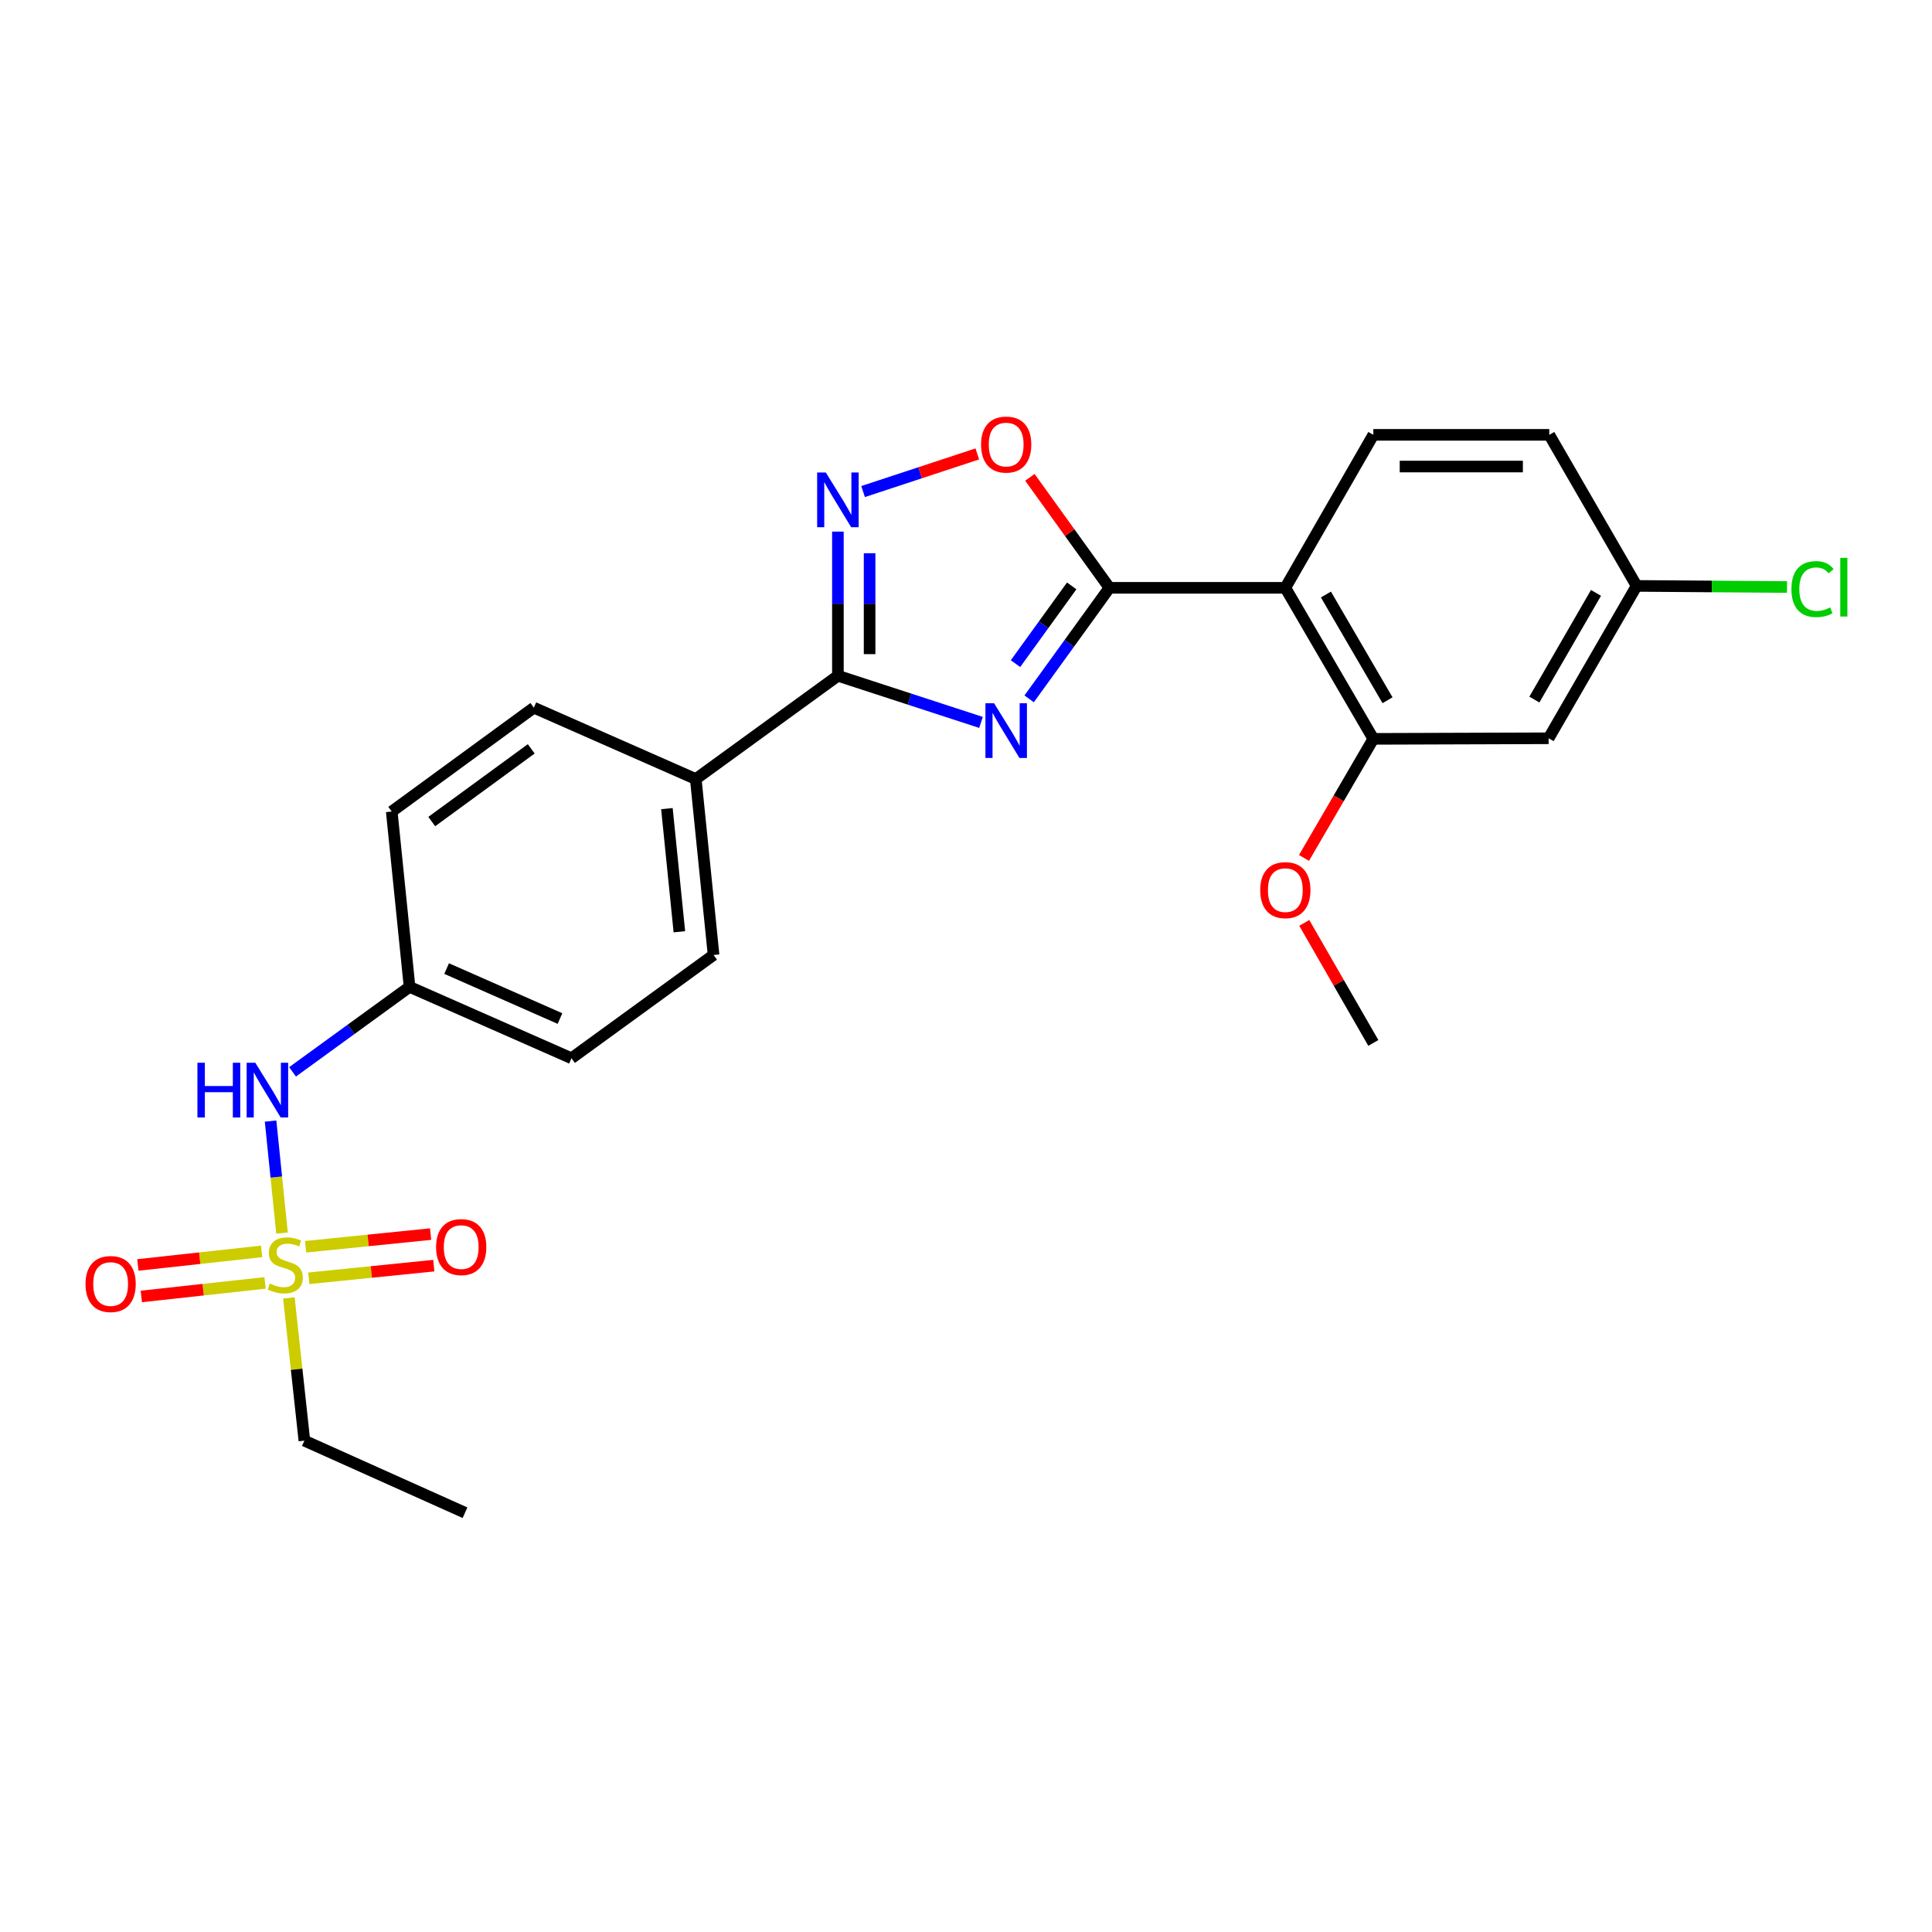 <?xml version='1.0' encoding='iso-8859-1'?>
<svg version='1.1' baseProfile='full'
              xmlns='http://www.w3.org/2000/svg'
                      xmlns:rdkit='http://www.rdkit.org/xml'
                      xmlns:xlink='http://www.w3.org/1999/xlink'
                  xml:space='preserve'
width='1000px' height='1000px' viewBox='0 0 1000 1000'>
<!-- END OF HEADER -->
<rect style='opacity:1.0;fill:#FFFFFF;stroke:none' width='1000' height='1000' x='0' y='0'> </rect>
<path class='bond-0' d='M 532.684,361.727 L 553.462,332.991' style='fill:none;fill-rule:evenodd;stroke:#0000FF;stroke-width:6px;stroke-linecap:butt;stroke-linejoin:miter;stroke-opacity:1' />
<path class='bond-0' d='M 553.462,332.991 L 574.239,304.255' style='fill:none;fill-rule:evenodd;stroke:#000000;stroke-width:6px;stroke-linecap:butt;stroke-linejoin:miter;stroke-opacity:1' />
<path class='bond-0' d='M 525.623,343.494 L 540.168,323.379' style='fill:none;fill-rule:evenodd;stroke:#0000FF;stroke-width:6px;stroke-linecap:butt;stroke-linejoin:miter;stroke-opacity:1' />
<path class='bond-0' d='M 540.168,323.379 L 554.712,303.264' style='fill:none;fill-rule:evenodd;stroke:#000000;stroke-width:6px;stroke-linecap:butt;stroke-linejoin:miter;stroke-opacity:1' />
<path class='bond-2' d='M 507.766,373.921 L 470.731,361.849' style='fill:none;fill-rule:evenodd;stroke:#0000FF;stroke-width:6px;stroke-linecap:butt;stroke-linejoin:miter;stroke-opacity:1' />
<path class='bond-2' d='M 470.731,361.849 L 433.696,349.778' style='fill:none;fill-rule:evenodd;stroke:#000000;stroke-width:6px;stroke-linecap:butt;stroke-linejoin:miter;stroke-opacity:1' />
<path class='bond-3' d='M 574.239,304.255 L 665.286,304.255' style='fill:none;fill-rule:evenodd;stroke:#000000;stroke-width:6px;stroke-linecap:butt;stroke-linejoin:miter;stroke-opacity:1' />
<path class='bond-5' d='M 574.239,304.255 L 553.654,275.663' style='fill:none;fill-rule:evenodd;stroke:#000000;stroke-width:6px;stroke-linecap:butt;stroke-linejoin:miter;stroke-opacity:1' />
<path class='bond-5' d='M 553.654,275.663 L 533.069,247.07' style='fill:none;fill-rule:evenodd;stroke:#FF0000;stroke-width:6px;stroke-linecap:butt;stroke-linejoin:miter;stroke-opacity:1' />
<path class='bond-1' d='M 145.976,638.242 L 143.012,609.252' style='fill:none;fill-rule:evenodd;stroke:#CCCC00;stroke-width:6px;stroke-linecap:butt;stroke-linejoin:miter;stroke-opacity:1' />
<path class='bond-1' d='M 143.012,609.252 L 140.048,580.263' style='fill:none;fill-rule:evenodd;stroke:#0000FF;stroke-width:6px;stroke-linecap:butt;stroke-linejoin:miter;stroke-opacity:1' />
<path class='bond-11' d='M 159.847,661.643 L 192.194,658.367' style='fill:none;fill-rule:evenodd;stroke:#CCCC00;stroke-width:6px;stroke-linecap:butt;stroke-linejoin:miter;stroke-opacity:1' />
<path class='bond-11' d='M 192.194,658.367 L 224.54,655.09' style='fill:none;fill-rule:evenodd;stroke:#FF0000;stroke-width:6px;stroke-linecap:butt;stroke-linejoin:miter;stroke-opacity:1' />
<path class='bond-11' d='M 158.194,645.321 L 190.541,642.045' style='fill:none;fill-rule:evenodd;stroke:#CCCC00;stroke-width:6px;stroke-linecap:butt;stroke-linejoin:miter;stroke-opacity:1' />
<path class='bond-11' d='M 190.541,642.045 L 222.887,638.769' style='fill:none;fill-rule:evenodd;stroke:#FF0000;stroke-width:6px;stroke-linecap:butt;stroke-linejoin:miter;stroke-opacity:1' />
<path class='bond-12' d='M 135.406,647.723 L 103.381,651.23' style='fill:none;fill-rule:evenodd;stroke:#CCCC00;stroke-width:6px;stroke-linecap:butt;stroke-linejoin:miter;stroke-opacity:1' />
<path class='bond-12' d='M 103.381,651.23 L 71.357,654.736' style='fill:none;fill-rule:evenodd;stroke:#FF0000;stroke-width:6px;stroke-linecap:butt;stroke-linejoin:miter;stroke-opacity:1' />
<path class='bond-12' d='M 137.191,664.03 L 105.167,667.537' style='fill:none;fill-rule:evenodd;stroke:#CCCC00;stroke-width:6px;stroke-linecap:butt;stroke-linejoin:miter;stroke-opacity:1' />
<path class='bond-12' d='M 105.167,667.537 L 73.142,671.043' style='fill:none;fill-rule:evenodd;stroke:#FF0000;stroke-width:6px;stroke-linecap:butt;stroke-linejoin:miter;stroke-opacity:1' />
<path class='bond-17' d='M 149.518,671.803 L 153.534,708.741' style='fill:none;fill-rule:evenodd;stroke:#CCCC00;stroke-width:6px;stroke-linecap:butt;stroke-linejoin:miter;stroke-opacity:1' />
<path class='bond-17' d='M 153.534,708.741 L 157.549,745.68' style='fill:none;fill-rule:evenodd;stroke:#000000;stroke-width:6px;stroke-linecap:butt;stroke-linejoin:miter;stroke-opacity:1' />
<path class='bond-4' d='M 433.696,349.778 L 433.696,312.469' style='fill:none;fill-rule:evenodd;stroke:#000000;stroke-width:6px;stroke-linecap:butt;stroke-linejoin:miter;stroke-opacity:1' />
<path class='bond-4' d='M 433.696,312.469 L 433.696,275.159' style='fill:none;fill-rule:evenodd;stroke:#0000FF;stroke-width:6px;stroke-linecap:butt;stroke-linejoin:miter;stroke-opacity:1' />
<path class='bond-4' d='M 450.101,338.585 L 450.101,312.469' style='fill:none;fill-rule:evenodd;stroke:#000000;stroke-width:6px;stroke-linecap:butt;stroke-linejoin:miter;stroke-opacity:1' />
<path class='bond-4' d='M 450.101,312.469 L 450.101,286.352' style='fill:none;fill-rule:evenodd;stroke:#0000FF;stroke-width:6px;stroke-linecap:butt;stroke-linejoin:miter;stroke-opacity:1' />
<path class='bond-10' d='M 433.696,349.778 L 360.13,403.231' style='fill:none;fill-rule:evenodd;stroke:#000000;stroke-width:6px;stroke-linecap:butt;stroke-linejoin:miter;stroke-opacity:1' />
<path class='bond-6' d='M 665.286,304.255 L 710.836,382.433' style='fill:none;fill-rule:evenodd;stroke:#000000;stroke-width:6px;stroke-linecap:butt;stroke-linejoin:miter;stroke-opacity:1' />
<path class='bond-6' d='M 686.293,307.723 L 718.178,362.448' style='fill:none;fill-rule:evenodd;stroke:#000000;stroke-width:6px;stroke-linecap:butt;stroke-linejoin:miter;stroke-opacity:1' />
<path class='bond-8' d='M 665.286,304.255 L 710.836,225.075' style='fill:none;fill-rule:evenodd;stroke:#000000;stroke-width:6px;stroke-linecap:butt;stroke-linejoin:miter;stroke-opacity:1' />
<path class='bond-25' d='M 446.729,254.429 L 476.288,244.689' style='fill:none;fill-rule:evenodd;stroke:#0000FF;stroke-width:6px;stroke-linecap:butt;stroke-linejoin:miter;stroke-opacity:1' />
<path class='bond-25' d='M 476.288,244.689 L 505.847,234.949' style='fill:none;fill-rule:evenodd;stroke:#FF0000;stroke-width:6px;stroke-linecap:butt;stroke-linejoin:miter;stroke-opacity:1' />
<path class='bond-9' d='M 710.836,382.433 L 801.564,382.132' style='fill:none;fill-rule:evenodd;stroke:#000000;stroke-width:6px;stroke-linecap:butt;stroke-linejoin:miter;stroke-opacity:1' />
<path class='bond-19' d='M 710.836,382.433 L 692.89,413.249' style='fill:none;fill-rule:evenodd;stroke:#000000;stroke-width:6px;stroke-linecap:butt;stroke-linejoin:miter;stroke-opacity:1' />
<path class='bond-19' d='M 692.89,413.249 L 674.943,444.064' style='fill:none;fill-rule:evenodd;stroke:#FF0000;stroke-width:6px;stroke-linecap:butt;stroke-linejoin:miter;stroke-opacity:1' />
<path class='bond-7' d='M 151.424,554.791 L 181.705,532.795' style='fill:none;fill-rule:evenodd;stroke:#0000FF;stroke-width:6px;stroke-linecap:butt;stroke-linejoin:miter;stroke-opacity:1' />
<path class='bond-7' d='M 181.705,532.795 L 211.986,510.8' style='fill:none;fill-rule:evenodd;stroke:#000000;stroke-width:6px;stroke-linecap:butt;stroke-linejoin:miter;stroke-opacity:1' />
<path class='bond-18' d='M 710.836,225.075 L 801.901,225.075' style='fill:none;fill-rule:evenodd;stroke:#000000;stroke-width:6px;stroke-linecap:butt;stroke-linejoin:miter;stroke-opacity:1' />
<path class='bond-18' d='M 724.496,241.48 L 788.241,241.48' style='fill:none;fill-rule:evenodd;stroke:#000000;stroke-width:6px;stroke-linecap:butt;stroke-linejoin:miter;stroke-opacity:1' />
<path class='bond-27' d='M 801.564,382.132 L 847.114,303.262' style='fill:none;fill-rule:evenodd;stroke:#000000;stroke-width:6px;stroke-linecap:butt;stroke-linejoin:miter;stroke-opacity:1' />
<path class='bond-27' d='M 794.191,362.097 L 826.076,306.888' style='fill:none;fill-rule:evenodd;stroke:#000000;stroke-width:6px;stroke-linecap:butt;stroke-linejoin:miter;stroke-opacity:1' />
<path class='bond-13' d='M 360.13,403.231 L 369.344,494.286' style='fill:none;fill-rule:evenodd;stroke:#000000;stroke-width:6px;stroke-linecap:butt;stroke-linejoin:miter;stroke-opacity:1' />
<path class='bond-13' d='M 345.191,418.54 L 351.64,482.279' style='fill:none;fill-rule:evenodd;stroke:#000000;stroke-width:6px;stroke-linecap:butt;stroke-linejoin:miter;stroke-opacity:1' />
<path class='bond-14' d='M 360.13,403.231 L 276.32,366.292' style='fill:none;fill-rule:evenodd;stroke:#000000;stroke-width:6px;stroke-linecap:butt;stroke-linejoin:miter;stroke-opacity:1' />
<path class='bond-21' d='M 369.344,494.286 L 295.796,547.747' style='fill:none;fill-rule:evenodd;stroke:#000000;stroke-width:6px;stroke-linecap:butt;stroke-linejoin:miter;stroke-opacity:1' />
<path class='bond-20' d='M 276.32,366.292 L 202.763,420.054' style='fill:none;fill-rule:evenodd;stroke:#000000;stroke-width:6px;stroke-linecap:butt;stroke-linejoin:miter;stroke-opacity:1' />
<path class='bond-20' d='M 274.966,387.601 L 223.476,425.234' style='fill:none;fill-rule:evenodd;stroke:#000000;stroke-width:6px;stroke-linecap:butt;stroke-linejoin:miter;stroke-opacity:1' />
<path class='bond-15' d='M 847.114,303.262 L 801.901,225.075' style='fill:none;fill-rule:evenodd;stroke:#000000;stroke-width:6px;stroke-linecap:butt;stroke-linejoin:miter;stroke-opacity:1' />
<path class='bond-22' d='M 847.114,303.262 L 886.039,303.55' style='fill:none;fill-rule:evenodd;stroke:#000000;stroke-width:6px;stroke-linecap:butt;stroke-linejoin:miter;stroke-opacity:1' />
<path class='bond-22' d='M 886.039,303.55 L 924.965,303.838' style='fill:none;fill-rule:evenodd;stroke:#00CC00;stroke-width:6px;stroke-linecap:butt;stroke-linejoin:miter;stroke-opacity:1' />
<path class='bond-16' d='M 211.986,510.8 L 202.763,420.054' style='fill:none;fill-rule:evenodd;stroke:#000000;stroke-width:6px;stroke-linecap:butt;stroke-linejoin:miter;stroke-opacity:1' />
<path class='bond-26' d='M 211.986,510.8 L 295.796,547.747' style='fill:none;fill-rule:evenodd;stroke:#000000;stroke-width:6px;stroke-linecap:butt;stroke-linejoin:miter;stroke-opacity:1' />
<path class='bond-26' d='M 231.175,501.331 L 289.842,527.194' style='fill:none;fill-rule:evenodd;stroke:#000000;stroke-width:6px;stroke-linecap:butt;stroke-linejoin:miter;stroke-opacity:1' />
<path class='bond-24' d='M 157.549,745.68 L 240.685,782.982' style='fill:none;fill-rule:evenodd;stroke:#000000;stroke-width:6px;stroke-linecap:butt;stroke-linejoin:miter;stroke-opacity:1' />
<path class='bond-23' d='M 675.092,477.691 L 692.964,508.754' style='fill:none;fill-rule:evenodd;stroke:#FF0000;stroke-width:6px;stroke-linecap:butt;stroke-linejoin:miter;stroke-opacity:1' />
<path class='bond-23' d='M 692.964,508.754 L 710.836,539.818' style='fill:none;fill-rule:evenodd;stroke:#000000;stroke-width:6px;stroke-linecap:butt;stroke-linejoin:miter;stroke-opacity:1' />
<path  class='atom-0' d='M 514.536 364.008
L 523.816 379.008
Q 524.736 380.488, 526.216 383.168
Q 527.696 385.848, 527.776 386.008
L 527.776 364.008
L 531.536 364.008
L 531.536 392.328
L 527.656 392.328
L 517.696 375.928
Q 516.536 374.008, 515.296 371.808
Q 514.096 369.608, 513.736 368.928
L 513.736 392.328
L 510.056 392.328
L 510.056 364.008
L 514.536 364.008
' fill='#0000FF'/>
<path  class='atom-2' d='M 139.652 664.353
Q 139.972 664.473, 141.292 665.033
Q 142.612 665.593, 144.052 665.953
Q 145.532 666.273, 146.972 666.273
Q 149.652 666.273, 151.212 664.993
Q 152.772 663.673, 152.772 661.393
Q 152.772 659.833, 151.972 658.873
Q 151.212 657.913, 150.012 657.393
Q 148.812 656.873, 146.812 656.273
Q 144.292 655.513, 142.772 654.793
Q 141.292 654.073, 140.212 652.553
Q 139.172 651.033, 139.172 648.473
Q 139.172 644.913, 141.572 642.713
Q 144.012 640.513, 148.812 640.513
Q 152.092 640.513, 155.812 642.073
L 154.892 645.153
Q 151.492 643.753, 148.932 643.753
Q 146.172 643.753, 144.652 644.913
Q 143.132 646.033, 143.172 647.993
Q 143.172 649.513, 143.932 650.433
Q 144.732 651.353, 145.852 651.873
Q 147.012 652.393, 148.932 652.993
Q 151.492 653.793, 153.012 654.593
Q 154.532 655.393, 155.612 657.033
Q 156.732 658.633, 156.732 661.393
Q 156.732 665.313, 154.092 667.433
Q 151.492 669.513, 147.132 669.513
Q 144.612 669.513, 142.692 668.953
Q 140.812 668.433, 138.572 667.513
L 139.652 664.353
' fill='#CCCC00'/>
<path  class='atom-5' d='M 427.436 244.563
L 436.716 259.563
Q 437.636 261.043, 439.116 263.723
Q 440.596 266.403, 440.676 266.563
L 440.676 244.563
L 444.436 244.563
L 444.436 272.883
L 440.556 272.883
L 430.596 256.483
Q 429.436 254.563, 428.196 252.363
Q 426.996 250.163, 426.636 249.483
L 426.636 272.883
L 422.956 272.883
L 422.956 244.563
L 427.436 244.563
' fill='#0000FF'/>
<path  class='atom-6' d='M 507.796 230.104
Q 507.796 223.304, 511.156 219.504
Q 514.516 215.704, 520.796 215.704
Q 527.076 215.704, 530.436 219.504
Q 533.796 223.304, 533.796 230.104
Q 533.796 236.984, 530.396 240.904
Q 526.996 244.784, 520.796 244.784
Q 514.556 244.784, 511.156 240.904
Q 507.796 237.024, 507.796 230.104
M 520.796 241.584
Q 525.116 241.584, 527.436 238.704
Q 529.796 235.784, 529.796 230.104
Q 529.796 224.544, 527.436 221.744
Q 525.116 218.904, 520.796 218.904
Q 516.476 218.904, 514.116 221.704
Q 511.796 224.504, 511.796 230.104
Q 511.796 235.824, 514.116 238.704
Q 516.476 241.584, 520.796 241.584
' fill='#FF0000'/>
<path  class='atom-8' d='M 102.191 550.083
L 106.031 550.083
L 106.031 562.123
L 120.511 562.123
L 120.511 550.083
L 124.351 550.083
L 124.351 578.403
L 120.511 578.403
L 120.511 565.323
L 106.031 565.323
L 106.031 578.403
L 102.191 578.403
L 102.191 550.083
' fill='#0000FF'/>
<path  class='atom-8' d='M 132.151 550.083
L 141.431 565.083
Q 142.351 566.563, 143.831 569.243
Q 145.311 571.923, 145.391 572.083
L 145.391 550.083
L 149.151 550.083
L 149.151 578.403
L 145.271 578.403
L 135.311 562.003
Q 134.151 560.083, 132.911 557.883
Q 131.711 555.683, 131.351 555.003
L 131.351 578.403
L 127.671 578.403
L 127.671 550.083
L 132.151 550.083
' fill='#0000FF'/>
<path  class='atom-12' d='M 225.717 645.49
Q 225.717 638.69, 229.077 634.89
Q 232.437 631.09, 238.717 631.09
Q 244.997 631.09, 248.357 634.89
Q 251.717 638.69, 251.717 645.49
Q 251.717 652.37, 248.317 656.29
Q 244.917 660.17, 238.717 660.17
Q 232.477 660.17, 229.077 656.29
Q 225.717 652.41, 225.717 645.49
M 238.717 656.97
Q 243.037 656.97, 245.357 654.09
Q 247.717 651.17, 247.717 645.49
Q 247.717 639.93, 245.357 637.13
Q 243.037 634.29, 238.717 634.29
Q 234.397 634.29, 232.037 637.09
Q 229.717 639.89, 229.717 645.49
Q 229.717 651.21, 232.037 654.09
Q 234.397 656.97, 238.717 656.97
' fill='#FF0000'/>
<path  class='atom-13' d='M 44.262 664.611
Q 44.262 657.811, 47.622 654.011
Q 50.982 650.211, 57.262 650.211
Q 63.542 650.211, 66.902 654.011
Q 70.262 657.811, 70.262 664.611
Q 70.262 671.491, 66.862 675.411
Q 63.462 679.291, 57.262 679.291
Q 51.022 679.291, 47.622 675.411
Q 44.262 671.531, 44.262 664.611
M 57.262 676.091
Q 61.582 676.091, 63.902 673.211
Q 66.262 670.291, 66.262 664.611
Q 66.262 659.051, 63.902 656.251
Q 61.582 653.411, 57.262 653.411
Q 52.942 653.411, 50.582 656.211
Q 48.262 659.011, 48.262 664.611
Q 48.262 670.331, 50.582 673.211
Q 52.942 676.091, 57.262 676.091
' fill='#FF0000'/>
<path  class='atom-20' d='M 652.286 460.727
Q 652.286 453.927, 655.646 450.127
Q 659.006 446.327, 665.286 446.327
Q 671.566 446.327, 674.926 450.127
Q 678.286 453.927, 678.286 460.727
Q 678.286 467.607, 674.886 471.527
Q 671.486 475.407, 665.286 475.407
Q 659.046 475.407, 655.646 471.527
Q 652.286 467.647, 652.286 460.727
M 665.286 472.207
Q 669.606 472.207, 671.926 469.327
Q 674.286 466.407, 674.286 460.727
Q 674.286 455.167, 671.926 452.367
Q 669.606 449.527, 665.286 449.527
Q 660.966 449.527, 658.606 452.327
Q 656.286 455.127, 656.286 460.727
Q 656.286 466.447, 658.606 469.327
Q 660.966 472.207, 665.286 472.207
' fill='#FF0000'/>
<path  class='atom-23' d='M 927.241 304.916
Q 927.241 297.876, 930.521 294.196
Q 933.841 290.476, 940.121 290.476
Q 945.961 290.476, 949.081 294.596
L 946.441 296.756
Q 944.161 293.756, 940.121 293.756
Q 935.841 293.756, 933.561 296.636
Q 931.321 299.476, 931.321 304.916
Q 931.321 310.516, 933.641 313.396
Q 936.001 316.276, 940.561 316.276
Q 943.681 316.276, 947.321 314.396
L 948.441 317.396
Q 946.961 318.356, 944.721 318.916
Q 942.481 319.476, 940.001 319.476
Q 933.841 319.476, 930.521 315.716
Q 927.241 311.956, 927.241 304.916
' fill='#00CC00'/>
<path  class='atom-23' d='M 952.521 288.756
L 956.201 288.756
L 956.201 319.116
L 952.521 319.116
L 952.521 288.756
' fill='#00CC00'/>
</svg>
